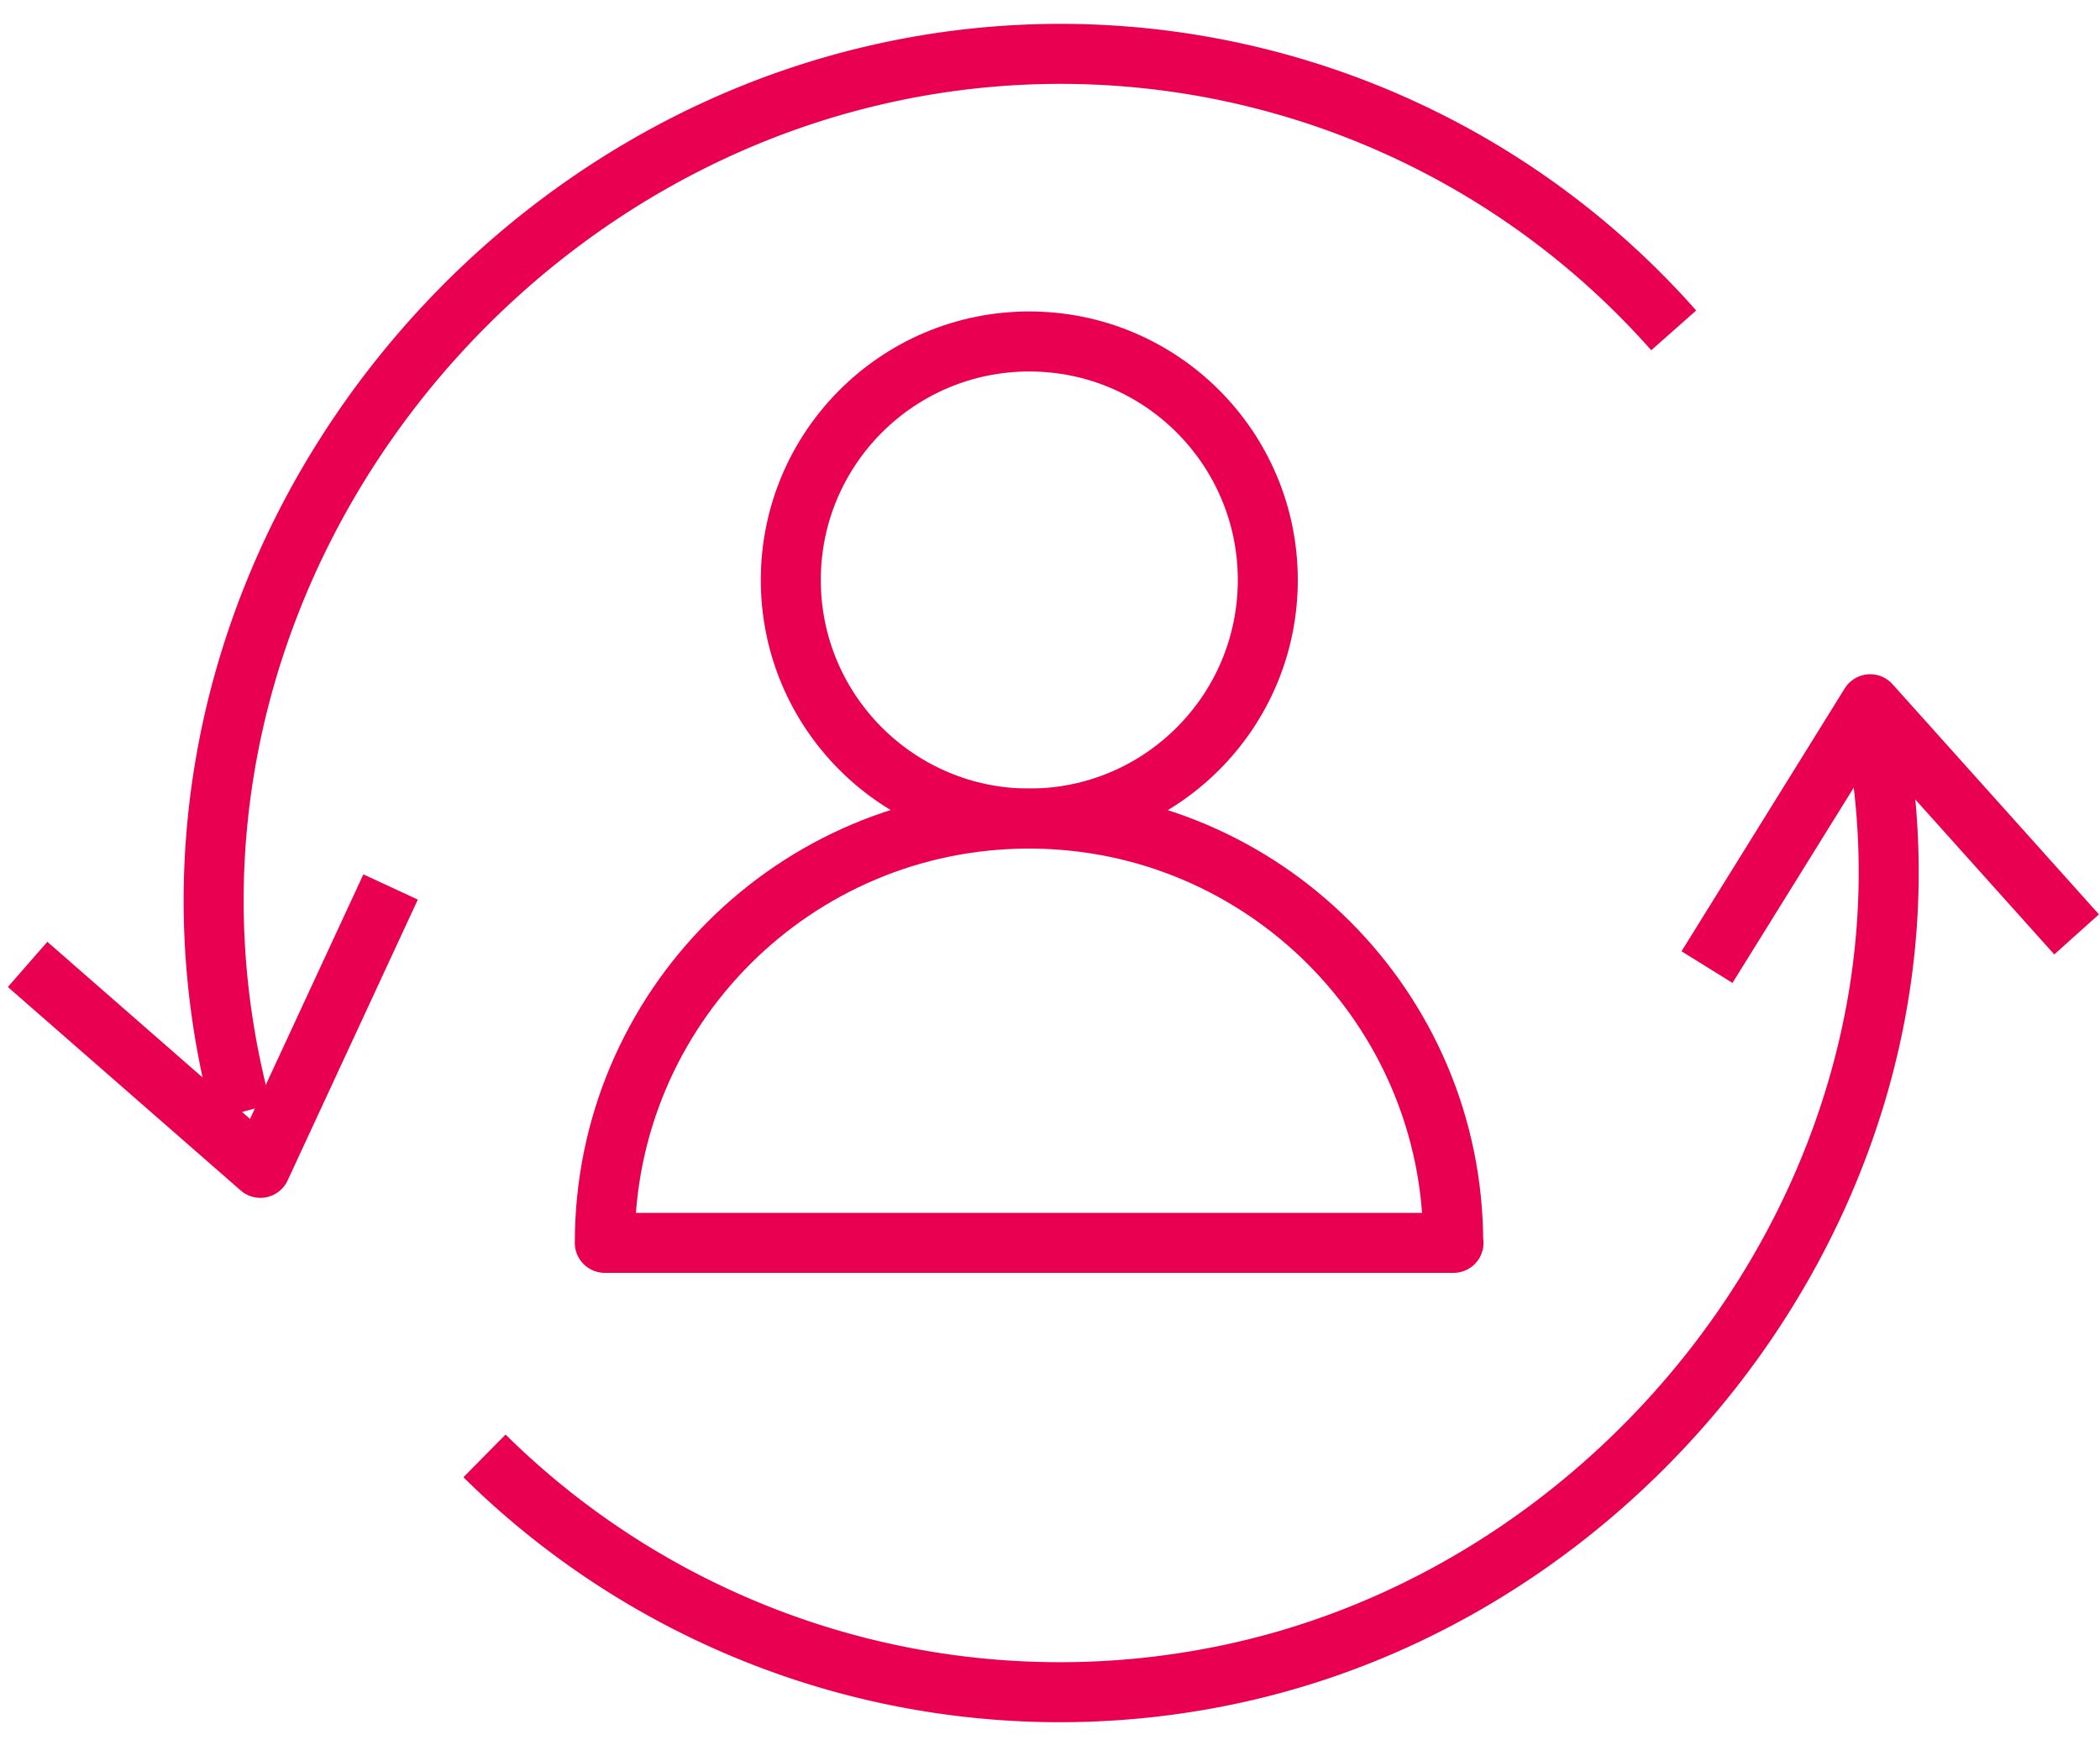 <svg width="70" height="58" xmlns="http://www.w3.org/2000/svg"><g transform="translate(0 1)" stroke="#E90050" stroke-width="2" fill="none" fill-rule="evenodd" stroke-linejoin="round"><path d="m69.22 30.14-6.88-7.67-5.44 8.76M.92 31.14l7.76 6.78 4.34-9.36"/><path d="M62.52 23.41c2.68 14.16-7.3 28.03-20.9 31.25a27.289 27.289 0 0 1-25.47-7.14M8.06 36.06c-4.22-15.68 6.33-31.07 21-34.53a27.28 27.28 0 0 1 26.73 8.48"/><circle cx="34.31" cy="18.33" r="7.95"/><path d="M48.45 40.42H20.16c0-7.81 6.33-14.14 14.14-14.14 7.81 0 14.14 6.33 14.14 14.14h.01z"/></g></svg>